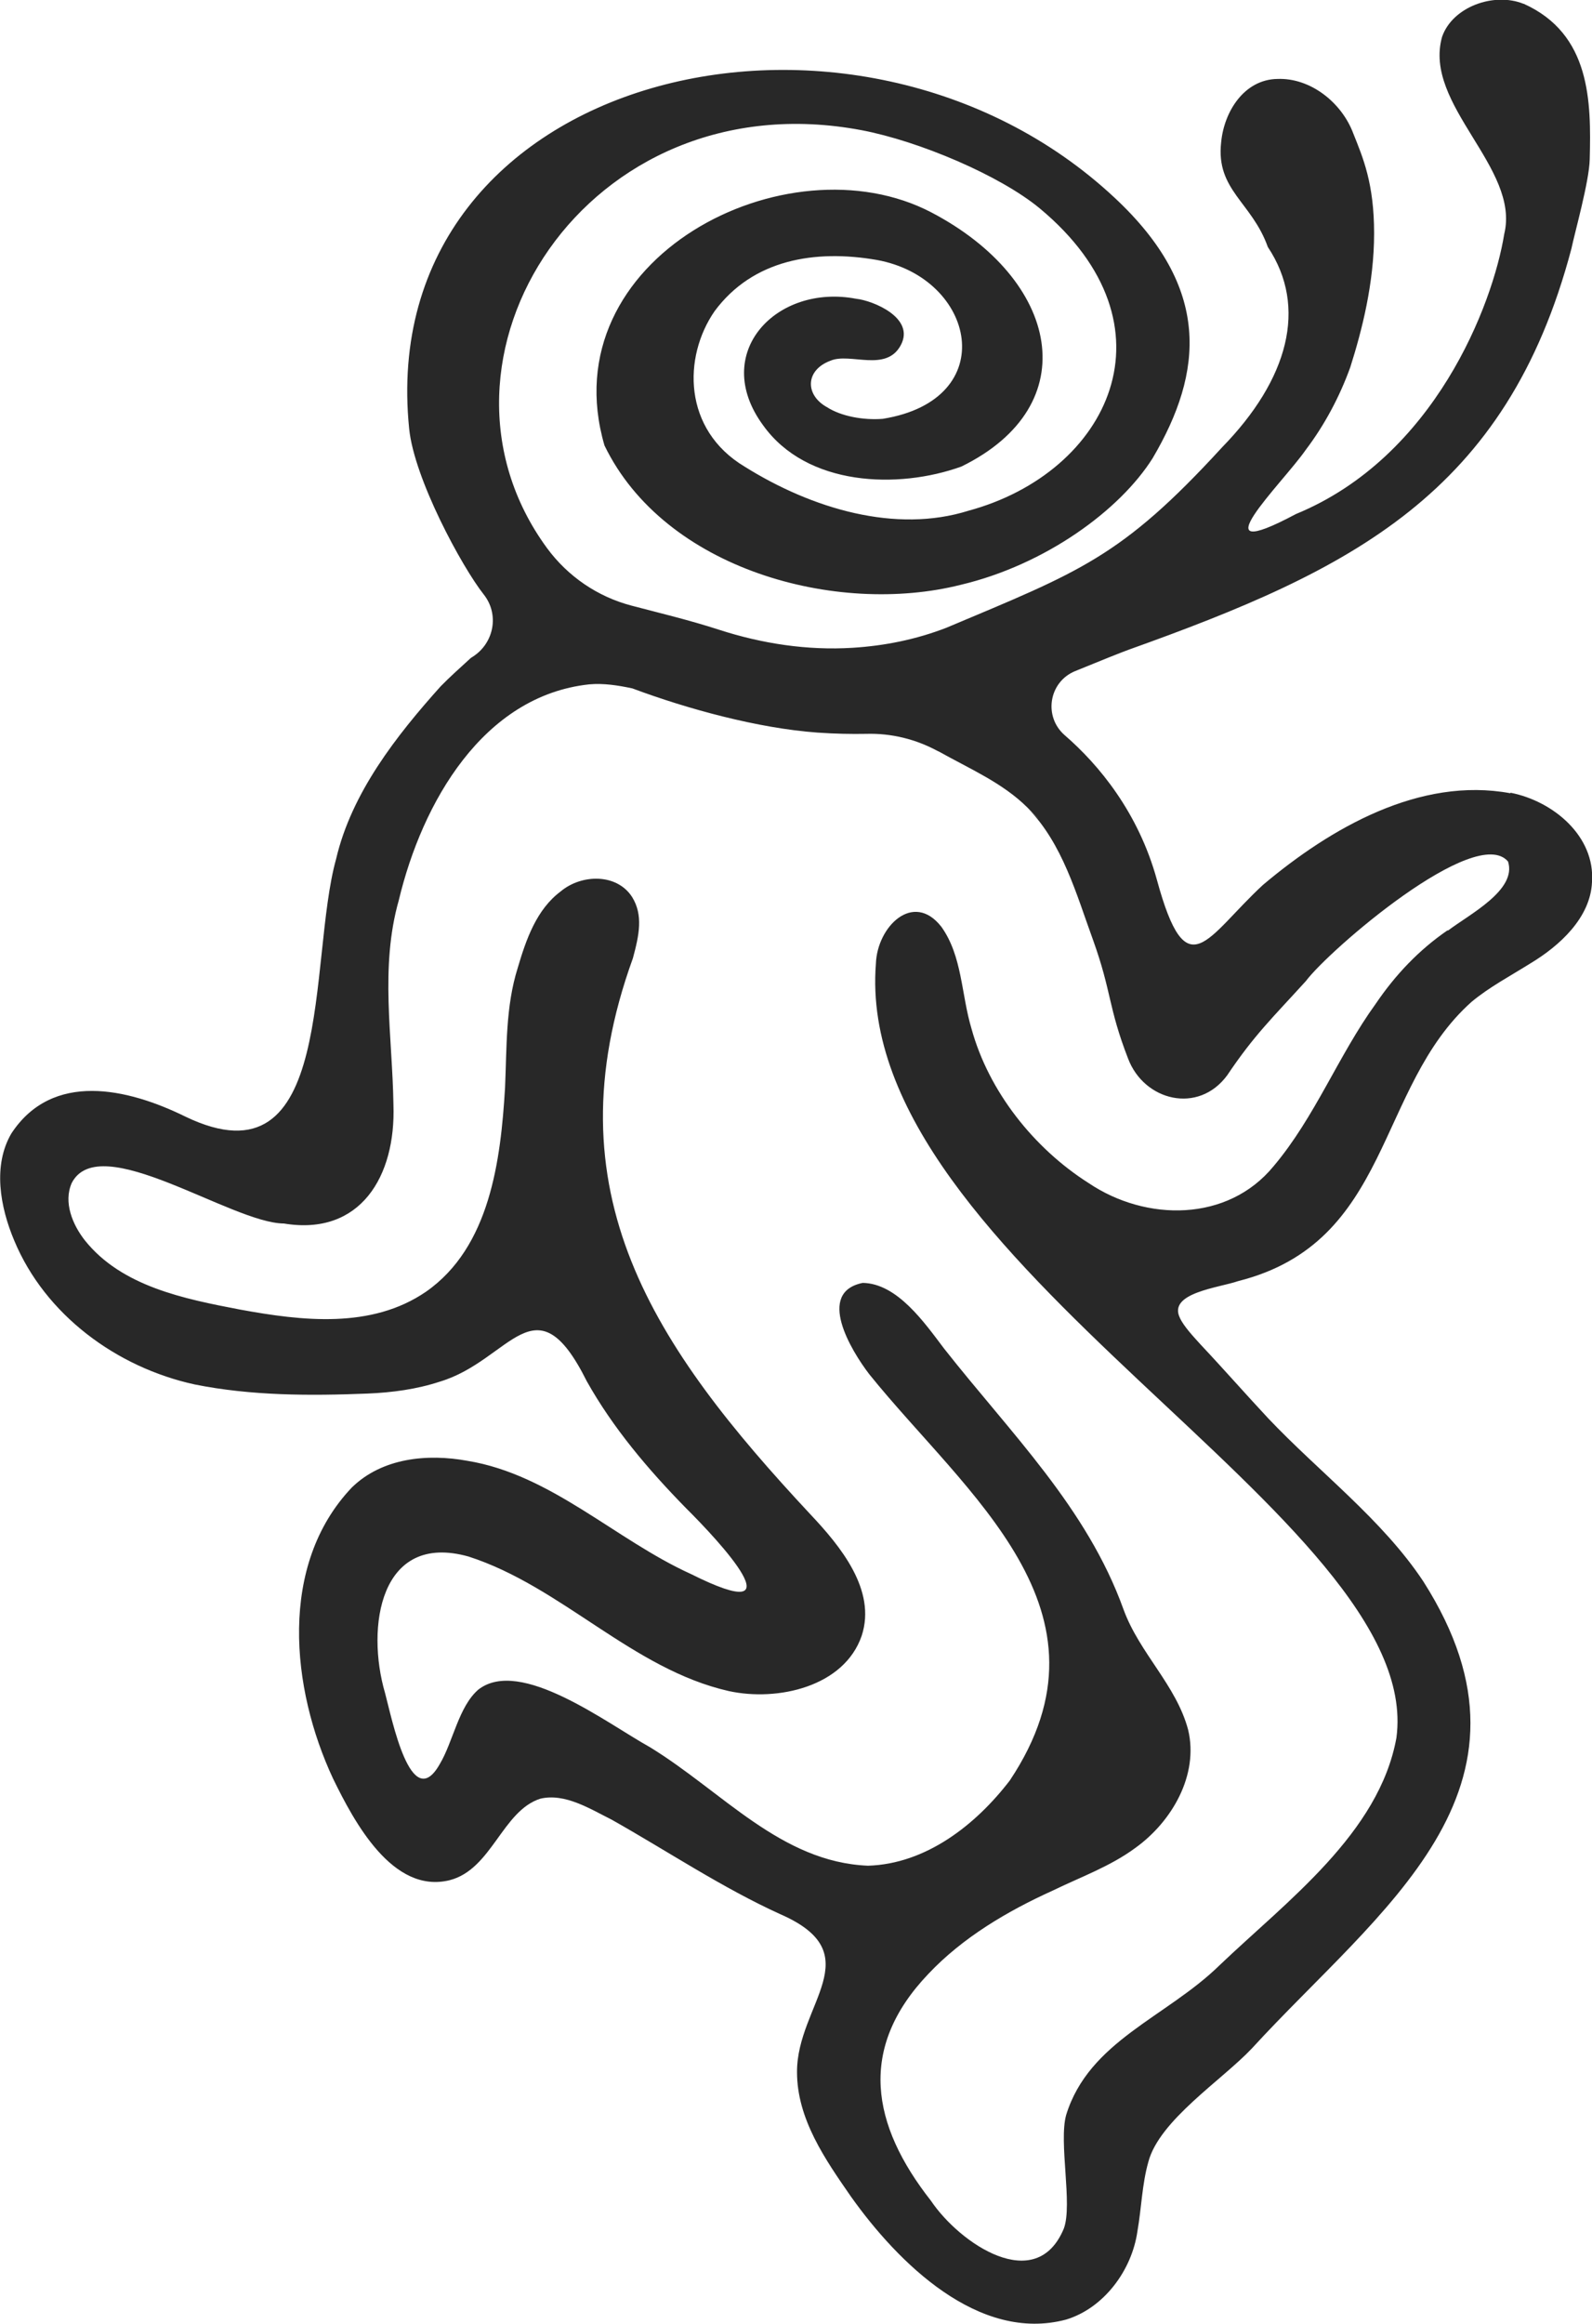 <svg xmlns="http://www.w3.org/2000/svg" viewBox="0 0 627.6 915.5"><path d="M595.4 312.5c-35.7-6.6-70.9 13.7-97.5 36.1-22.4 20.7-30 41.3-41.8-1.9-7.3-26.6-22.9-45.4-36.3-57-8.5-7.3-6.4-21 4-25.3 9.5-3.9 18.5-7.5 21.3-8.5 87.5-31.3 148.8-61.1 174.4-158 1.3-6.3 7-26.4 7.2-35.1.6-22.8.4-49.4-26-61.3h-.1c-11.7-4.7-28 1.2-32.1 13-7.6 26.8 30.9 51.6 24.5 77.7-4.5 27.8-27.4 87.8-82.1 110.3-39.8 21.2-5.3-12.1 3.8-25.2 7.5-9.9 13.4-21 17.6-32.6 4.6-14.5 9.4-33.1 9.4-52.8 0-19.7-4.4-29.8-8.2-39.3-4.5-12.1-16.8-22-29.9-21.5-13.2.2-21.1 13-22.2 25-2.1 18.8 12.1 23.5 18.4 41.2 15.8 23.7 8.1 52.2-18.1 79-39.8 43.4-56.1 48.9-108.6 71-11.9 4.6-24.2 7.1-37 7.9-17.8 1.1-35.6-1.6-52.6-7.1-11.7-3.8-23.5-6.6-34.5-9.5-13.4-3.5-25.1-11.5-33.3-22.6-54.6-74.3 15.5-185.2 124-164.7 22.6 4.3 54.5 17.8 70.2 30.8 55.6 46.2 27.3 104.1-28.1 119.1-28.7 9-61.6-.7-88.3-17.4-24.3-14.6-24.3-43.1-11.8-61.2 15.1-20.4 39.6-24.4 63.9-20.2 39 7 49.5 55 2.4 62.6-7.7.6-16.4-1-22-4.6-8.7-4.8-8.6-14.6 1.4-18.3 7.7-3.3 21.9 4.7 27.7-6.1s-11-17.6-17.6-18.3c-31.3-6-57.6 21.3-36.7 49.8 17.2 24.1 53.2 25.3 78.2 16.3 49.4-24.2 38.6-73.7-11.8-100.1-57-29.8-150.4 18.2-128.9 91.8 23.7 48.9 91.5 67.2 140.4 54.9 33.4-7.9 62.8-29.4 75.7-49.9 20.1-34.1 23.1-67.1-15-102.6-102-95.3-292.4-50-278.1 91 2 19.8 20.8 54.4 29.4 65.3 6.2 7.8 4.1 19.1-4.3 24.5-.3.2-.7.4-1 .7-3.8 3.5-8 7.2-11.7 11-17.4 19.4-35.1 41.9-41.2 68-11.2 40.1 0 130.1-59.4 101.5-22.8-11.2-52.4-18-68.6 6.6-7.4 12.6-4.5 28.9 1.1 42.2 12.2 29.3 40.4 50 71.1 56.7 22.4 4.5 45.5 4.5 68.2 3.6 9.7-.4 19.4-1.7 28.5-4.7 28-8.4 37.6-40.9 57.9-.2 10.3 18.4 24.2 34.8 39.1 50 12.9 12.8 45.6 47.8 2 26-29.8-13.5-55.1-39.2-88.1-44.6-15.8-2.9-33.6-1.2-45.6 10.5-29 30.5-24 79.2-7.4 114.7 8.3 17 23.5 45.6 46 40 16.6-4.3 20.7-27.3 35.7-32.1 9.7-2.3 19.6 4 28.2 8.3 22 12.4 43.5 26.8 66.4 37.2 36 15.7 6.5 35.5 6.6 62.2 0 18.5 11.1 34.4 21.3 49.1 18.5 26 50.3 57.6 84.8 48.4 14.8-4.5 25.9-19.3 28.1-34.8 1.6-9.1 1.8-18.5 4.3-27.3 4.3-16.4 29-32.2 40.8-44.7 50-54.6 120-101.8 67.6-184-16.1-24.3-41.1-43.1-61.1-64.2-8.7-9.3-18.1-20-26.5-28.9-2.8-3.1-6.9-7.4-8.4-10.8-4.7-9.8 15.5-11.8 23-14.4 60.7-15.3 54.1-76.2 92-110 7.1-5.9 15.3-10.2 23.1-15.1 11.7-7 23.8-18.1 24.4-32.1 1.3-18.1-15.3-31.9-32.1-35.2Zm-24.6 53.9c-11.4 7.8-20.7 17.6-28.5 29.1-14.7 20.3-23.9 44.6-40.2 63.9-18.1 22.1-50.3 21.9-72.9 6.7-21.6-13.7-39.4-36.1-46.2-60.8-4.1-13.6-3.6-28.6-11.9-40.2-11.1-14.2-25.3 0-25.8 14.5C336 497 562.1 598 550.5 684.6c-6.8 37.6-43.3 64.4-69.6 89.5-21 20.6-51.6 29.9-60.6 59.1-3 10.8 2.6 35.2-.9 44.7-10.9 26.4-41 6-52.4-10.9-23.5-29.9-29-60.1-1-89.4 13.5-14.3 31.1-24.7 49-32.8 11.1-5.4 22.7-9.5 32.7-16.9 14.4-10.4 24.9-28.7 20.7-46.4-4.7-17.7-19.2-30.2-25.5-47.5-14.4-40-44.4-69.3-70.7-102.7-7.8-10.3-18.5-25.7-32.1-25.9-18.4 3.7-4.7 26.5 2.6 36 38.2 47.4 100 93.1 55.4 160-13.5 17.6-33.1 32.9-55.9 33.6-34.4-1.4-57.5-29.3-86-46.7-17.1-9.5-51.1-35.5-67.6-22.7-7.8 6.7-10 20.6-15.2 29.3-11.4 20.3-19-18.3-21.6-27.9-7.6-25.9-2.1-63.6 32.9-53.8 36.7 11.8 64.6 44.4 102.6 53 19.3 4.2 45.5-1.7 52.4-21.8 5.9-18-8.4-35.3-20.3-47.9-61.4-65.8-103.3-126.8-69.9-219 2.5-9.2 4.1-17-.3-24.1-6-9.4-20-9.1-28.2-2.2-9.5 7.1-13.6 18.9-16.9 30.1-4.8 15.2-4.3 31.3-5 47.2-1.7 28.5-5.9 62.8-31.2 80.4-21.5 14.7-48.8 11.5-73.3 7-22-4.2-46.6-9.1-61.1-27.2-4.9-6.2-8.6-15.1-5.2-22.7 11-21.2 63 15.9 83.6 16 30.1 5 44.2-18.5 43.2-46.8-.4-26.9-5.4-54.1 2.1-80.5 9.2-38.5 33.2-80.6 75.1-85.1 5.7-.5 11.4.4 17 1.6 21.7 8.1 49.5 15.7 72.9 17.4 7.1.5 13.5.6 19.2.5 10-.3 19.7 2.1 28.5 6.9h.1c12.1 6.8 25.3 12.4 35.1 22.2s.1.2.1.2c13.7 14 19.1 33.8 25.7 51.9 7.4 20.6 5.9 26.3 13.8 46.7 6.3 16.7 27.7 22.1 39.1 6.6 10.6-15.8 17.9-22.7 31-37.1 9.1-12.2 67-62.1 79.7-47.1 3.6 11.3-15.3 20.8-23.8 27.3Z" style="fill:#282828"/><path d="M600.7 1.6h.1-.1z"/></svg>